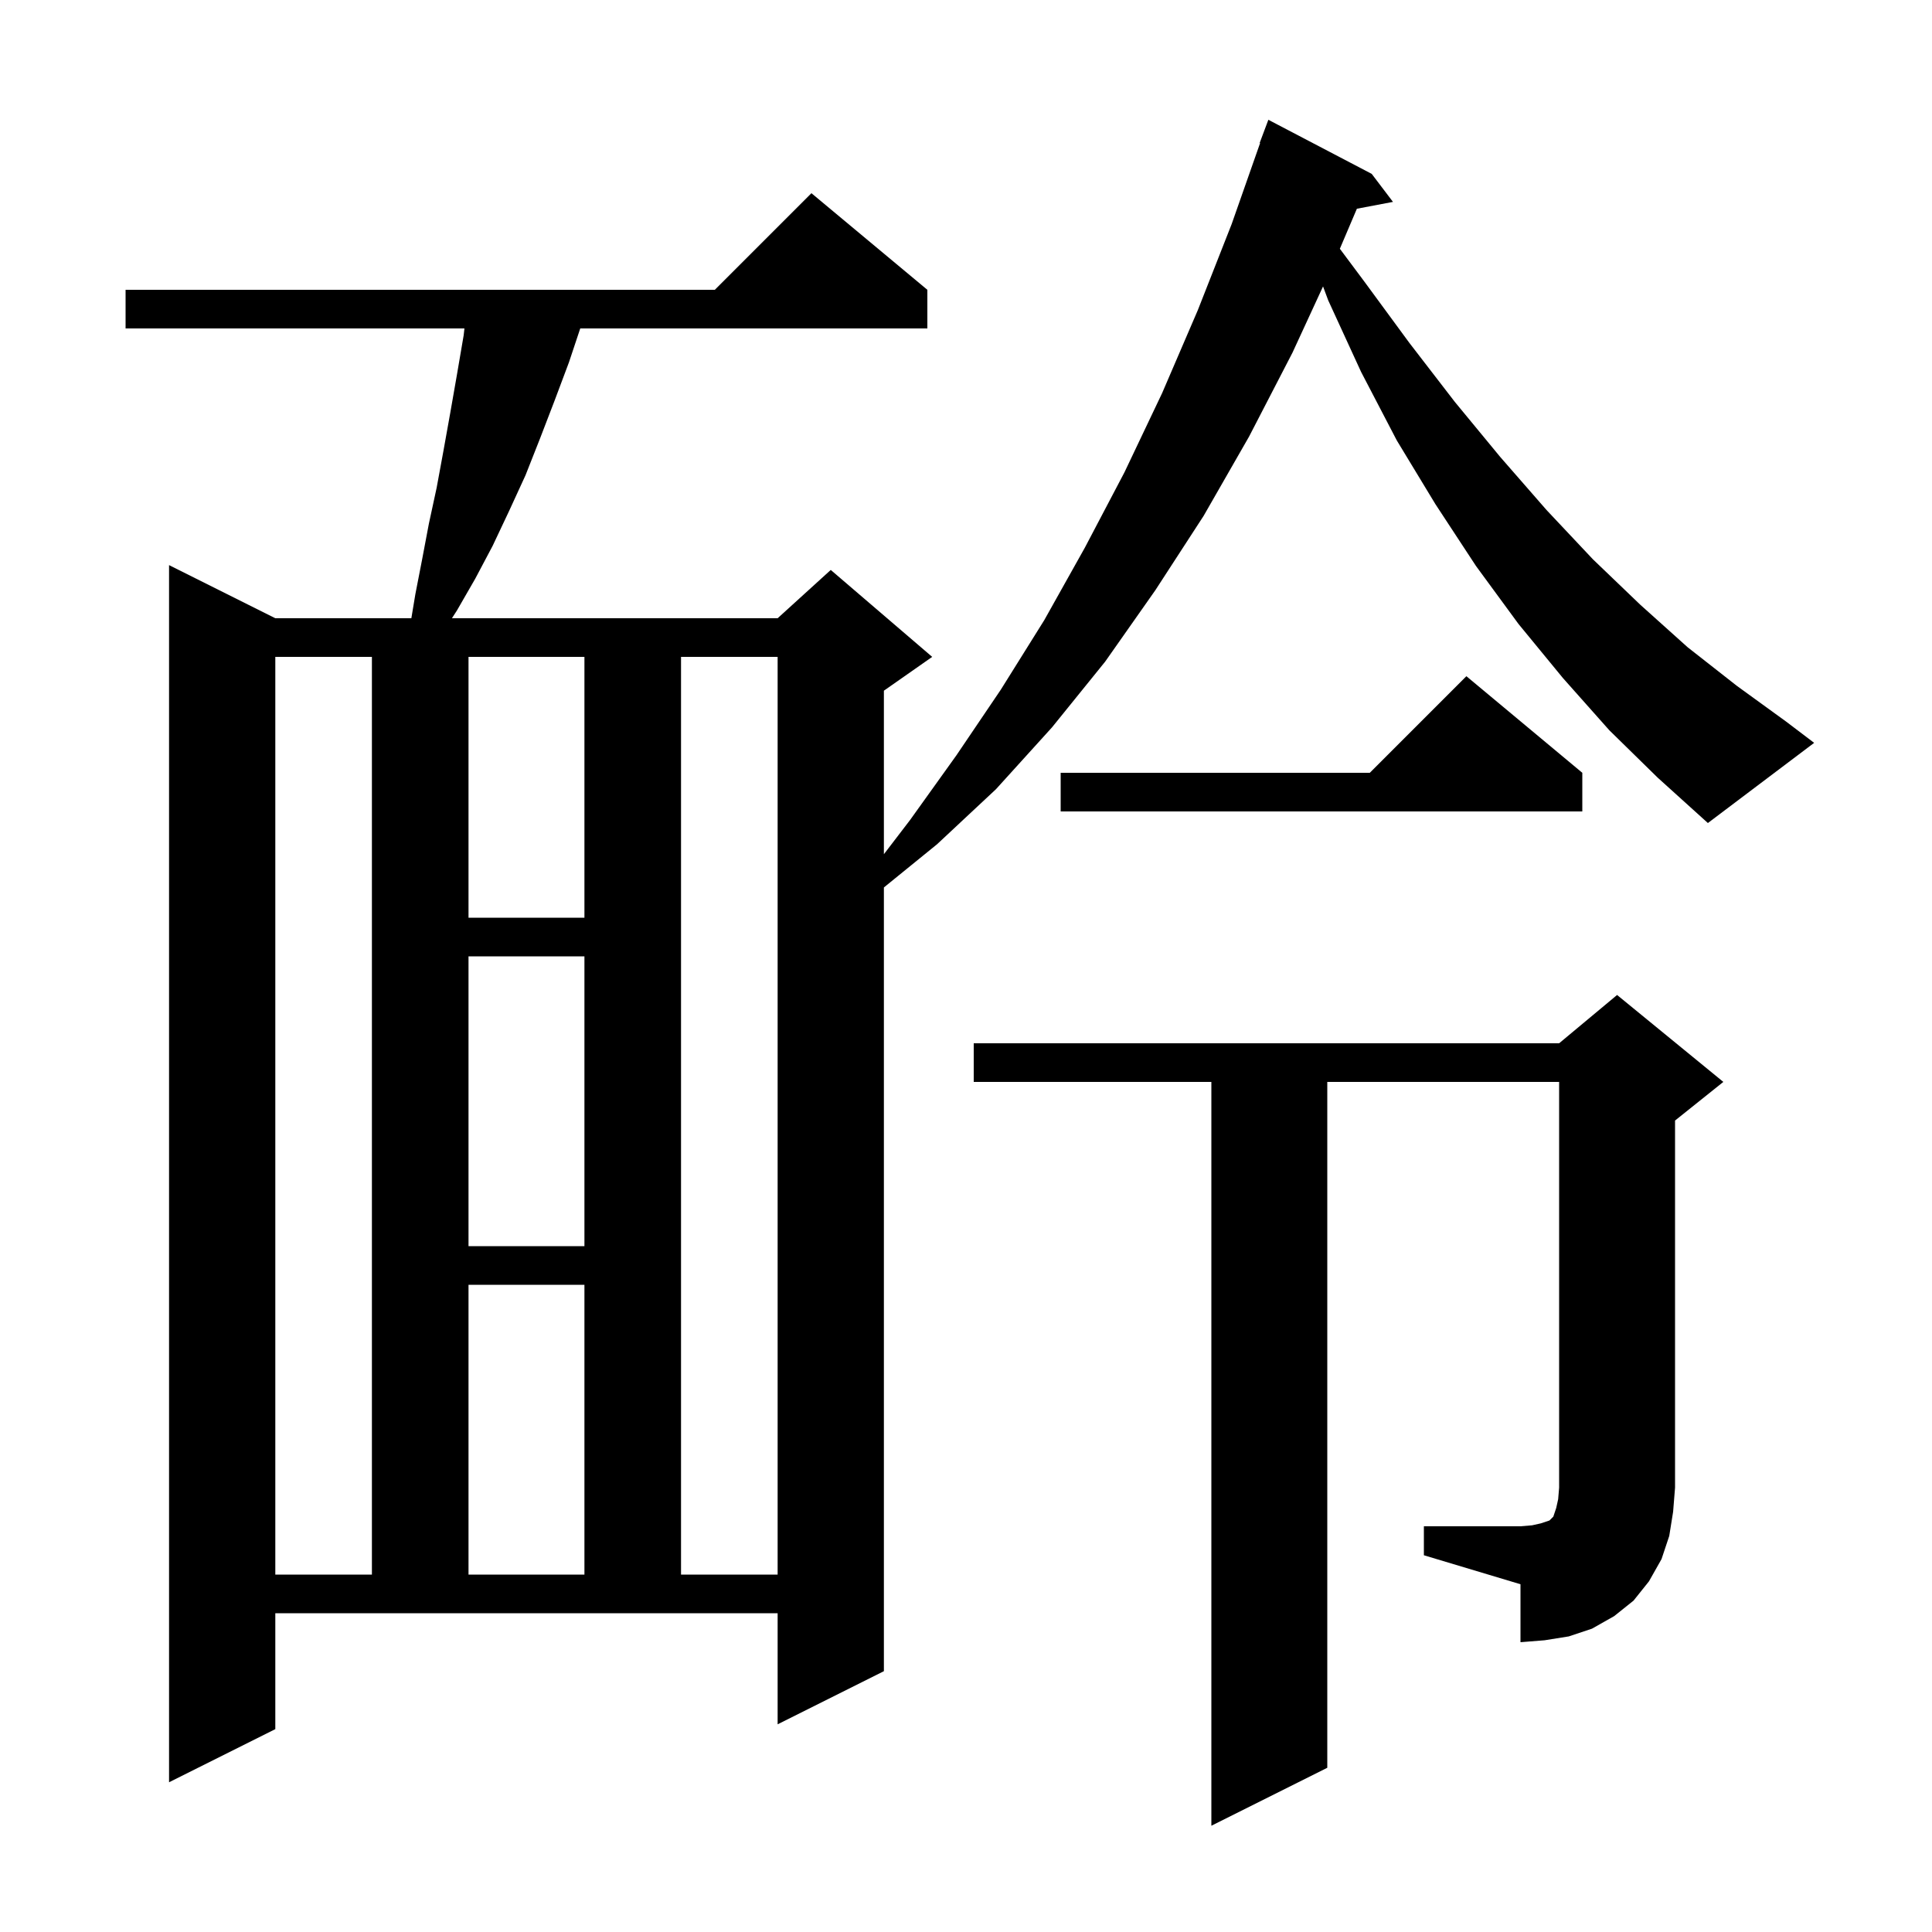 <svg xmlns="http://www.w3.org/2000/svg" xmlns:xlink="http://www.w3.org/1999/xlink" version="1.1" baseProfile="full" viewBox="0 0 200 200" width="200" height="200"><g fill="currentColor"><path d="M 147.4 158.0 L 157.4 158.0 L 158.6 157.9 L 159.5 157.7 L 160.4 157.4 L 160.8 157.0 L 161.1 156.1 L 161.3 155.2 L 161.4 154.0 L 161.4 112.0 L 137.4 112.0 L 137.4 183.0 L 125.4 189.0 L 125.4 112.0 L 100.8 112.0 L 100.8 108.0 L 161.4 108.0 L 167.4 103.0 L 178.4 112.0 L 173.4 116.0 L 173.4 154.0 L 173.2 156.5 L 172.8 159.0 L 172.0 161.4 L 170.7 163.7 L 169.1 165.7 L 167.1 167.3 L 164.8 168.6 L 162.4 169.4 L 159.9 169.8 L 157.4 170.0 L 157.4 164.0 L 147.4 161.0 Z M 28.5 68.0 L 28.5 163.0 L 38.5 163.0 L 38.5 68.0 Z M 48.5 133.0 L 48.5 163.0 L 60.5 163.0 L 60.5 133.0 Z M 70.5 68.0 L 70.5 163.0 L 80.5 163.0 L 80.5 68.0 Z M 48.5 99.0 L 48.5 129.0 L 60.5 129.0 L 60.5 99.0 Z M 48.5 68.0 L 48.5 95.0 L 60.5 95.0 L 60.5 68.0 Z M 166.6 75.6 L 161.8 70.2 L 157.2 64.6 L 152.8 58.6 L 148.6 52.2 L 144.6 45.6 L 140.9 38.5 L 137.5 31.1 L 136.961 29.651 L 133.8 36.5 L 129.3 45.2 L 124.6 53.4 L 119.6 61.1 L 114.4 68.5 L 108.9 75.3 L 103.1 81.7 L 97.0 87.4 L 91.5 91.869 L 91.5 173.0 L 80.5 178.5 L 80.5 167.0 L 28.5 167.0 L 28.5 179.0 L 17.5 184.5 L 17.5 58.5 L 28.5 64.0 L 42.583 64.0 L 43.0 61.5 L 43.7 57.9 L 44.4 54.2 L 45.2 50.5 L 45.9 46.7 L 46.6 42.8 L 47.3 38.8 L 48.0 34.7 L 48.078 34.0 L 13.0 34.0 L 13.0 30.0 L 74.0 30.0 L 84.0 20.0 L 96.0 30.0 L 96.0 34.0 L 60.067 34.0 L 58.9 37.5 L 57.4 41.5 L 55.9 45.4 L 54.4 49.2 L 52.7 52.9 L 51.0 56.5 L 49.2 59.9 L 47.3 63.2 L 46.784 64.0 L 80.5 64.0 L 86.0 59.0 L 96.5 68.0 L 91.5 71.5 L 91.5 88.427 L 94.2 84.9 L 99.0 78.2 L 103.6 71.4 L 108.1 64.2 L 112.3 56.7 L 116.4 48.9 L 120.3 40.7 L 124.0 32.1 L 127.5 23.2 L 130.445 14.812 L 130.4 14.8 L 131.3 12.4 L 142.0 18.0 L 144.2 20.9 L 140.464 21.608 L 138.701 25.752 L 141.2 29.1 L 145.9 35.5 L 150.6 41.6 L 155.3 47.3 L 160.1 52.8 L 164.9 57.9 L 169.8 62.6 L 174.7 67.0 L 179.8 71.0 L 184.9 74.7 L 187.8 76.9 L 176.8 85.2 L 171.6 80.5 Z M 163.8 80.0 L 163.8 84.0 L 109.8 84.0 L 109.8 80.0 L 141.8 80.0 L 151.8 70.0 Z "/></g></svg>